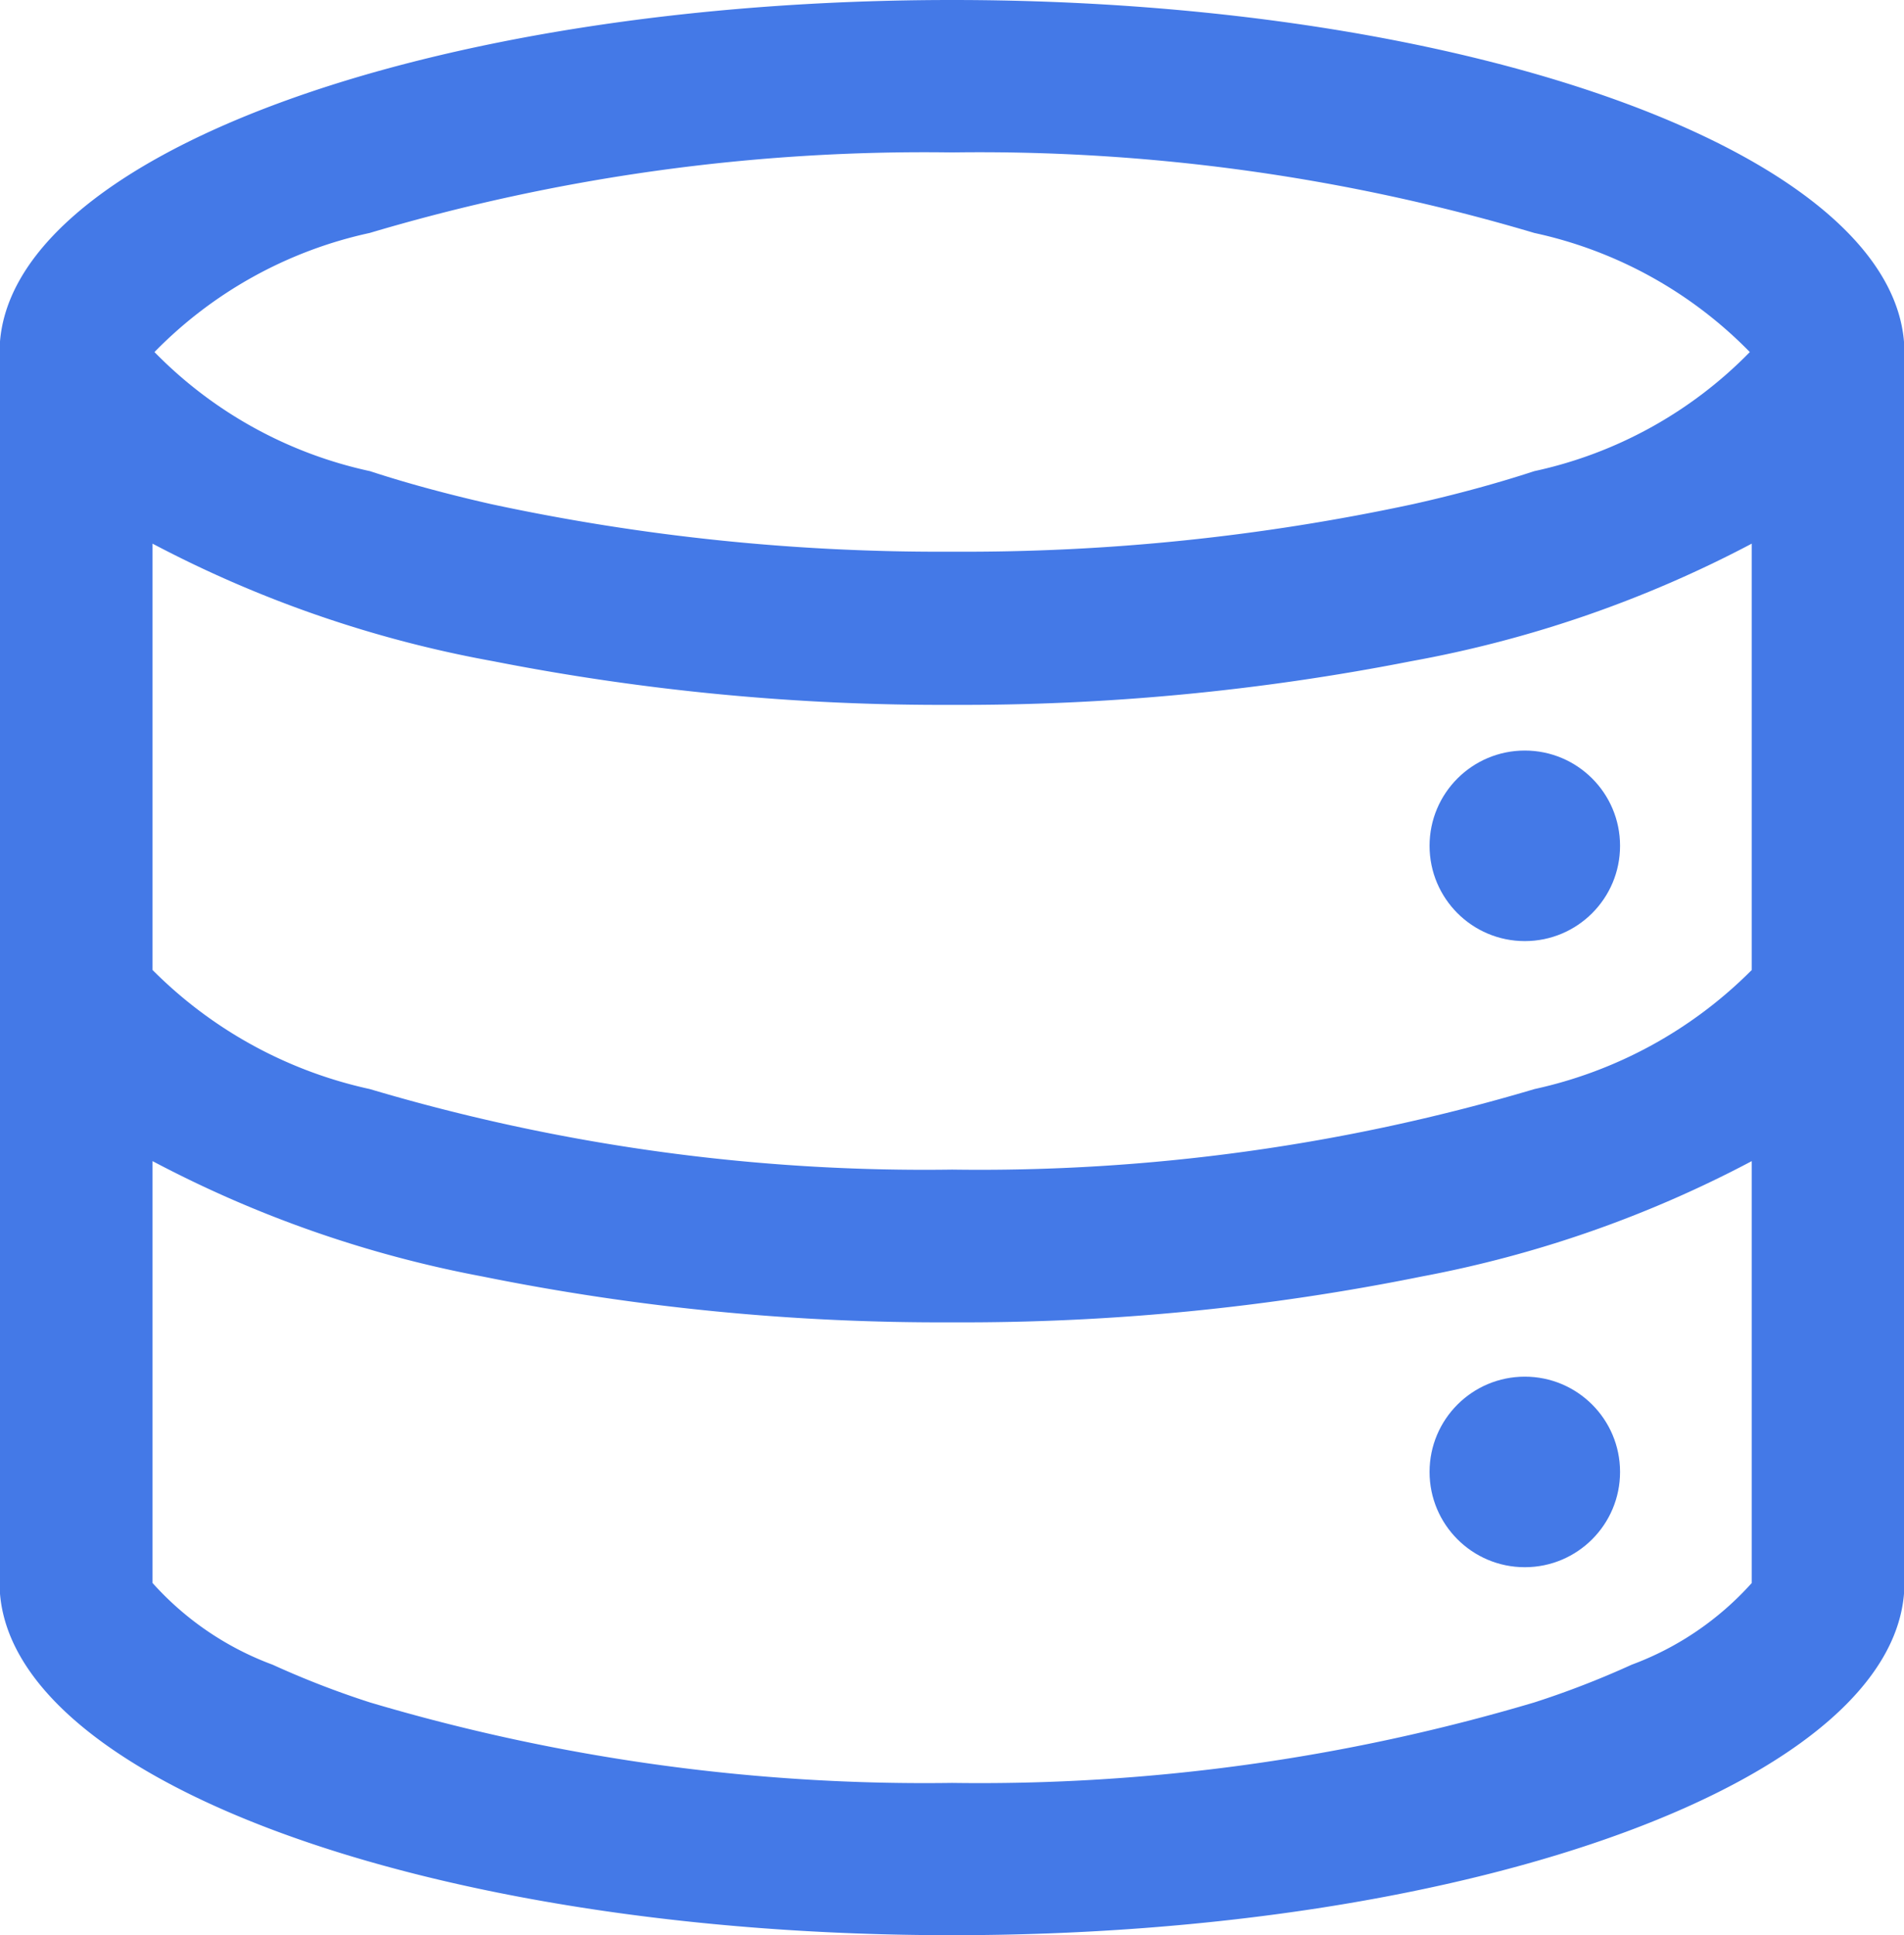 <svg id="グループ_9839" data-name="グループ 9839" xmlns="http://www.w3.org/2000/svg" width="12.794" height="13" viewBox="0 0 12.794 13">
  <defs>
    <style>
      .cls-1 {
        fill: #4479e7;
      }
    </style>
  </defs>
  <g id="icon">
    <circle id="楕円形_23" data-name="楕円形 23" class="cls-1" cx="0.64" cy="0.64" r="0.64" transform="translate(9.606 5.042)"/>
    <circle id="楕円形_24" data-name="楕円形 24" class="cls-1" cx="0.64" cy="0.64" r="0.64" transform="translate(9.606 9.248)"/>
    <path id="パス_74" data-name="パス 74" class="cls-1" d="M234.784-14.826c-3.533,0-6.4,1.06-6.4,2.367v8.266c0,1.307,2.864,2.367,6.4,2.367s6.4-1.06,6.4-2.367v-8.266C241.181-13.766,238.317-14.826,234.784-14.826Zm-3.913,1.565a13.076,13.076,0,0,1,3.913-.541,13.075,13.075,0,0,1,3.913.541,2.872,2.872,0,0,1,1.448.8,2.872,2.872,0,0,1-1.448.8c-.254.083-.526.157-.812.221a14.345,14.345,0,0,1-3.1.32,14.345,14.345,0,0,1-3.1-.32c-.286-.065-.559-.138-.812-.221a2.872,2.872,0,0,1-1.448-.8A2.872,2.872,0,0,1,230.871-13.261Zm9.287,7.01v2.059a2.029,2.029,0,0,1-.807.549,6.038,6.038,0,0,1-.653.253,13.075,13.075,0,0,1-3.913.541,13.076,13.076,0,0,1-3.913-.541,6.051,6.051,0,0,1-.653-.253,2.029,2.029,0,0,1-.807-.549V-7.026a7.812,7.812,0,0,0,2.217.775,15.531,15.531,0,0,0,3.156.308,15.53,15.53,0,0,0,3.156-.308,7.812,7.812,0,0,0,2.217-.775Zm0-3.344v1.285a2.943,2.943,0,0,1-1.46.8,13.075,13.075,0,0,1-3.913.541,13.076,13.076,0,0,1-3.913-.541,2.943,2.943,0,0,1-1.46-.8v-2.864a7.914,7.914,0,0,0,2.29.79,15.615,15.615,0,0,0,3.083.293,15.614,15.614,0,0,0,3.083-.293,7.914,7.914,0,0,0,2.29-.79Z" transform="translate(-228.387 14.826)"/>
  </g>
</svg>
